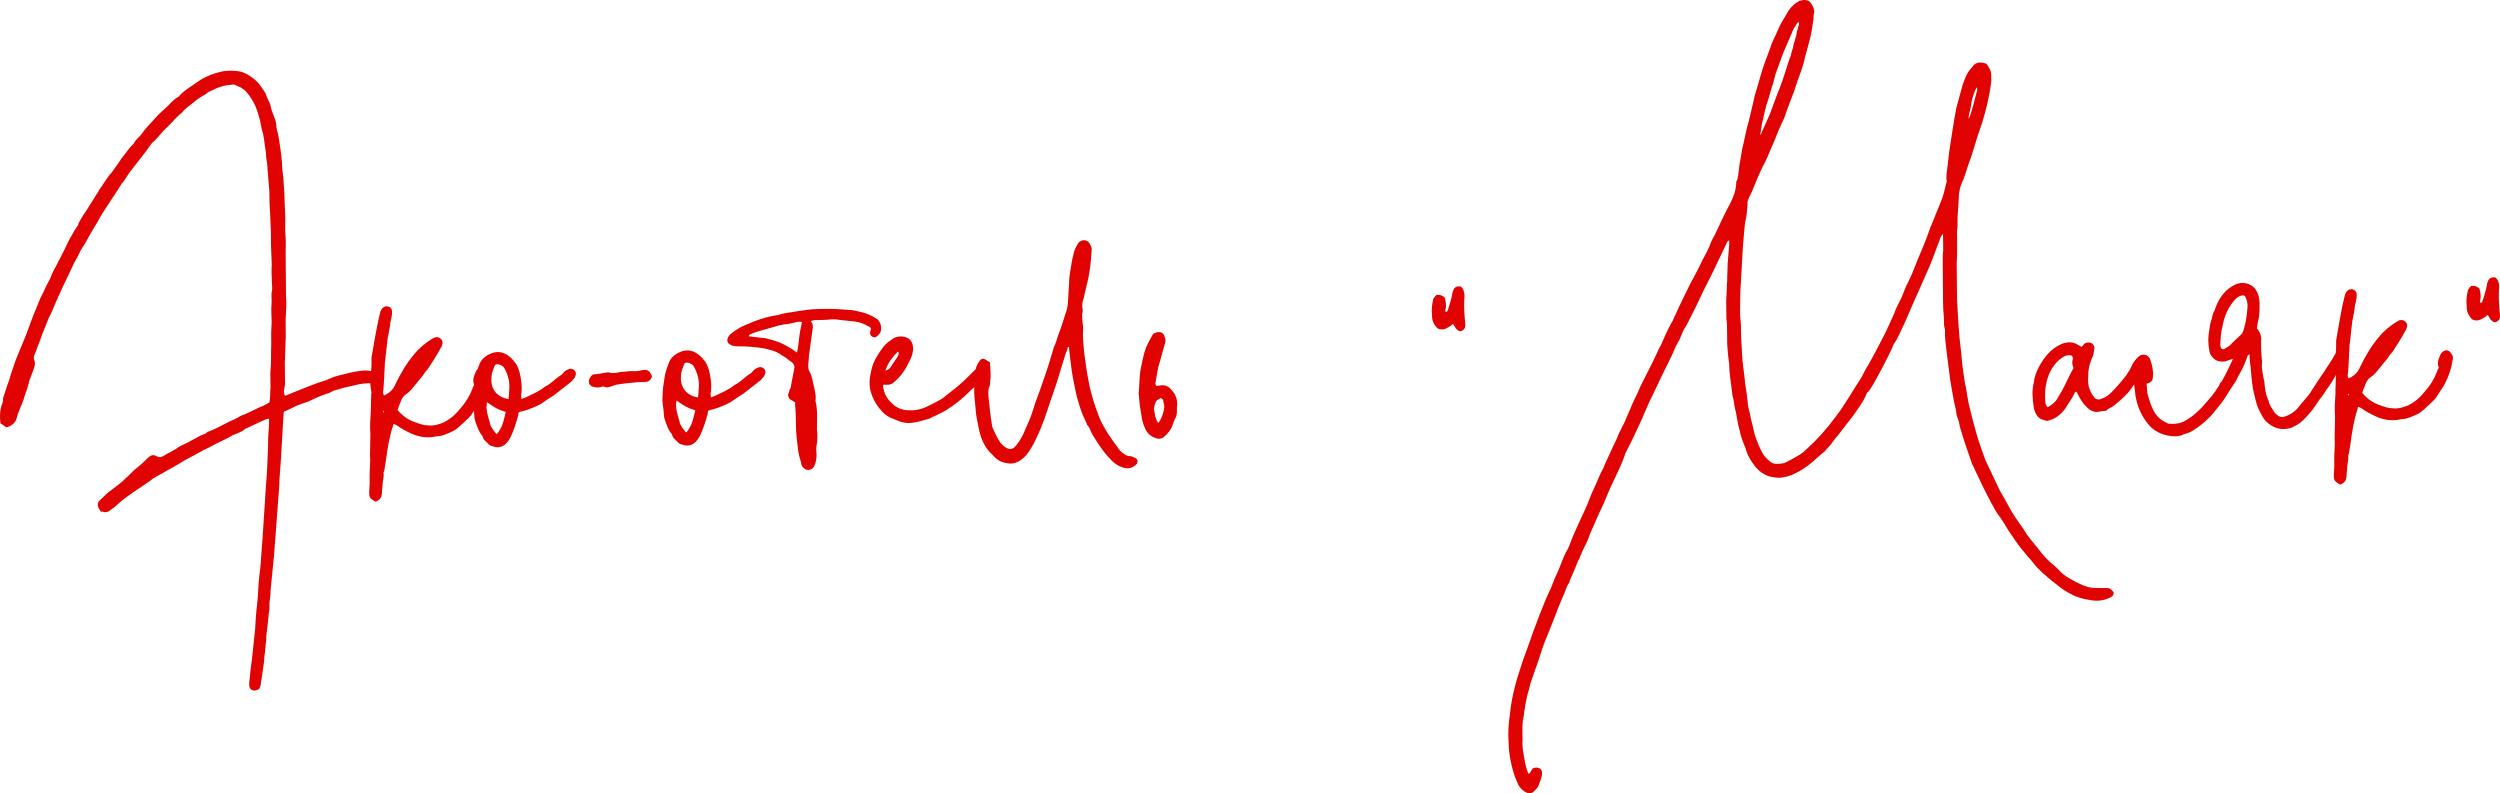 <?xml version="1.0" encoding="UTF-8"?> <svg xmlns="http://www.w3.org/2000/svg" viewBox="0 0 171.583 54.445" fill="none"><path d="M7.038 35.115C6.998 35.115 6.998 35.115 6.918 35.116C6.877 35.036 6.837 34.997 6.796 34.917C6.674 34.718 6.673 34.518 6.831 34.357C7.03 34.155 7.228 33.993 7.426 33.792C7.744 33.549 8.102 33.306 8.42 33.023C8.46 33.023 8.459 32.983 8.459 32.983C8.737 32.74 8.975 32.498 9.213 32.256C9.531 32.013 9.849 31.73 10.126 31.448C10.324 31.246 10.524 31.164 10.765 31.323C10.926 31.401 11.046 31.4 11.245 31.278C11.563 31.075 11.962 30.912 12.279 30.669C12.558 30.507 12.837 30.424 13.076 30.262C13.315 30.14 13.554 30.018 13.753 29.896C13.912 29.815 14.112 29.813 14.231 29.652C14.27 29.612 14.31 29.611 14.35 29.611C14.869 29.407 15.346 29.122 15.864 28.878C16.103 28.796 16.342 28.634 16.581 28.512C17.099 28.347 17.577 28.023 18.055 27.859C18.214 27.777 18.374 27.696 18.493 27.615C18.57 27.254 18.527 26.935 18.564 26.614C18.561 26.254 18.558 25.934 18.555 25.574C18.63 24.934 18.584 24.254 18.618 23.574C18.616 23.334 18.614 23.094 18.612 22.854C18.61 22.614 18.647 22.333 18.645 22.093C18.642 21.693 18.598 21.294 18.635 20.893C18.672 20.573 18.589 20.254 18.667 19.973C18.705 19.773 18.663 19.573 18.662 19.413C18.658 19.013 18.615 18.614 18.651 18.173C18.647 17.733 18.603 17.254 18.599 16.814C18.597 16.534 18.594 16.254 18.592 16.014C18.588 15.534 18.544 15.094 18.54 14.654C18.496 14.134 18.491 13.654 18.487 13.134C18.442 12.615 18.398 12.055 18.353 11.496C18.351 11.296 18.309 11.056 18.267 10.816C18.265 10.656 18.264 10.456 18.222 10.297C18.138 9.817 18.134 9.337 17.97 8.899C17.928 8.699 17.886 8.46 17.845 8.26C17.762 7.941 17.679 7.661 17.557 7.342C17.393 6.984 17.19 6.625 16.907 6.308C16.705 6.07 16.424 5.952 16.143 5.835C16.103 5.835 16.103 5.795 16.063 5.795C15.743 5.838 15.423 5.841 15.144 5.963C14.945 6.005 14.785 6.086 14.626 6.168C14.507 6.209 14.387 6.29 14.268 6.331C14.228 6.371 14.149 6.452 14.069 6.493C13.75 6.655 13.472 6.858 13.194 7.1C12.956 7.302 12.677 7.465 12.48 7.747C12.44 7.787 12.4 7.787 12.361 7.828C12.202 7.989 12.003 8.151 11.845 8.352C11.726 8.473 11.607 8.594 11.488 8.715C11.369 8.836 11.25 8.917 11.131 9.078C10.933 9.28 10.775 9.521 10.537 9.724C10.457 9.764 10.418 9.845 10.378 9.885C9.904 10.569 9.39 11.174 8.875 11.858C8.757 12.059 8.599 12.261 8.481 12.462C8.441 12.502 8.401 12.542 8.362 12.583C8.165 12.904 7.967 13.226 7.77 13.508C7.572 13.79 7.415 14.071 7.217 14.353C7.059 14.594 6.901 14.835 6.783 15.076C6.705 15.237 6.586 15.398 6.468 15.599C6.271 15.921 6.074 16.283 5.877 16.644C5.759 16.845 5.64 17.006 5.522 17.207C5.404 17.489 5.247 17.77 5.089 18.051C4.814 18.614 4.539 19.216 4.264 19.779C4.107 20.1 3.99 20.421 3.833 20.742C3.676 21.104 3.559 21.425 3.362 21.786C3.205 22.148 3.049 22.589 2.892 22.951C2.736 23.432 2.54 23.874 2.384 24.315C2.305 24.436 2.306 24.556 2.347 24.715C2.469 24.954 2.351 25.195 2.273 25.436C2.196 25.677 2.078 25.918 2 26.159C1.924 26.599 1.727 27.001 1.611 27.442C1.533 27.683 1.415 27.924 1.337 28.124C1.259 28.325 1.18 28.526 1.142 28.726C1.025 29.047 0.787 29.249 0.427 29.332C0.307 29.253 0.186 29.134 0.025 29.056C-0.019 28.576 -0.023 28.096 0.173 27.655C0.212 27.574 0.211 27.414 0.21 27.334C0.327 27.013 0.404 26.693 0.522 26.371C0.639 26.13 0.677 25.89 0.755 25.649C0.912 25.248 1.028 24.807 1.185 24.446C1.459 23.763 1.773 23.08 2.007 22.398C2.124 22.077 2.241 21.756 2.359 21.475C2.476 21.154 2.633 20.833 2.751 20.512C2.829 20.311 2.947 20.15 3.026 19.949C3.104 19.789 3.183 19.588 3.301 19.387C3.459 19.146 3.536 18.825 3.694 18.543C3.93 18.101 4.166 17.659 4.402 17.177C4.559 16.856 4.716 16.494 4.913 16.173C5.031 15.972 5.149 15.731 5.307 15.529C5.347 15.489 5.386 15.409 5.386 15.329C5.425 15.248 5.504 15.128 5.543 15.047C5.661 14.846 5.78 14.645 5.938 14.444C6.135 14.082 6.412 13.72 6.608 13.358C6.688 13.277 6.727 13.157 6.806 13.036C6.924 12.875 7.043 12.674 7.161 12.513C7.319 12.272 7.477 12.03 7.675 11.829C7.833 11.587 8.031 11.345 8.189 11.104C8.346 10.823 8.584 10.581 8.782 10.299C8.861 10.178 8.98 10.057 9.059 9.976C9.099 9.936 9.138 9.896 9.178 9.855C9.296 9.574 9.614 9.372 9.772 9.13C10.009 8.768 10.326 8.485 10.603 8.163C10.881 7.84 11.198 7.558 11.516 7.275C11.754 7.033 11.951 6.791 12.27 6.628C12.587 6.226 13.064 5.981 13.502 5.658C14.058 5.253 14.696 5.007 15.375 4.881C15.735 4.838 16.095 4.835 16.495 4.911C16.816 4.989 17.057 5.147 17.339 5.344C17.54 5.502 17.702 5.661 17.864 5.86C17.864 5.9 17.904 5.939 17.945 5.979C17.985 6.059 18.026 6.138 18.107 6.217C18.147 6.297 18.188 6.337 18.228 6.416C18.311 6.736 18.554 7.054 18.597 7.373C18.639 7.613 18.761 7.852 18.843 8.091C18.925 8.29 18.967 8.49 18.969 8.73C19.011 8.97 19.093 9.209 19.135 9.489C19.22 10.008 19.305 10.567 19.35 11.127C19.353 11.487 19.395 11.806 19.438 12.126C19.483 12.686 19.528 13.285 19.533 13.845C19.537 14.245 19.58 14.605 19.583 15.005C19.587 15.405 19.55 15.765 19.593 16.165C19.637 16.565 19.6 16.965 19.604 17.365C19.607 17.765 19.611 18.205 19.615 18.605C19.62 19.165 19.624 19.725 19.629 20.285C19.674 20.804 19.639 21.365 19.604 21.925C19.607 22.285 19.61 22.685 19.613 23.045C19.579 23.645 19.584 24.285 19.549 24.886C19.554 25.406 19.558 25.886 19.562 26.366C19.524 26.526 19.525 26.686 19.486 26.846C19.487 26.966 19.488 27.046 19.569 27.166C19.768 27.084 19.968 27.002 20.167 26.92C20.925 26.634 21.642 26.307 22.36 26.101C22.639 25.979 22.918 25.856 23.237 25.774C23.756 25.649 24.315 25.484 24.874 25.439C25.314 25.396 25.715 25.472 26.037 25.789C26.038 25.829 26.038 25.869 26.038 25.909C26.082 26.269 25.842 26.351 25.562 26.313C25.082 26.277 24.602 26.362 24.163 26.485C23.724 26.569 23.285 26.693 22.886 26.817C22.727 26.898 22.608 26.979 22.448 27.02C22.009 27.144 21.611 27.348 21.173 27.552C21.013 27.593 20.854 27.674 20.694 27.716C20.295 27.839 19.937 28.082 19.499 28.246C19.459 28.327 19.46 28.407 19.461 28.487C19.462 28.647 19.424 28.847 19.426 29.047C19.389 29.447 19.393 29.847 19.356 30.288C19.319 30.648 19.323 31.048 19.286 31.448C19.251 31.928 19.215 32.409 19.179 32.929C19.182 33.289 19.146 33.689 19.109 34.09C19.074 34.57 19.038 35.05 19.002 35.531C18.929 36.331 18.896 37.132 18.823 37.933C18.751 38.813 18.638 39.694 18.566 40.575C18.568 40.855 18.53 41.095 18.493 41.375C18.493 41.415 18.494 41.495 18.494 41.536C18.496 41.695 18.497 41.855 18.458 42.016C18.421 42.256 18.423 42.496 18.385 42.736C18.348 43.057 18.31 43.377 18.273 43.697C18.274 43.858 18.276 44.017 18.237 44.178C18.239 44.338 18.2 44.498 18.201 44.658C18.164 44.899 18.126 45.139 18.128 45.379C18.052 45.9 17.977 46.42 17.901 46.941C17.902 47.061 17.823 47.182 17.784 47.302C17.705 47.343 17.625 47.343 17.545 47.384C17.306 47.426 17.144 47.307 17.102 47.068C17.101 46.908 17.1 46.748 17.138 46.587C17.175 46.187 17.211 45.747 17.287 45.306C17.361 44.585 17.435 43.905 17.509 43.184C17.543 42.584 17.578 41.983 17.653 41.423C17.728 40.782 17.722 40.142 17.797 39.542C17.833 39.141 17.91 38.78 17.907 38.42C17.942 37.78 18.016 37.139 18.05 36.459C18.084 35.739 18.158 35.018 18.191 34.298C18.225 33.578 18.299 32.897 18.333 32.176C18.368 31.656 18.364 31.136 18.399 30.576C18.395 30.096 18.43 29.616 18.466 29.095C18.465 28.975 18.464 28.855 18.463 28.735C18.263 28.737 18.104 28.858 17.984 28.899C17.586 29.063 17.227 29.266 16.829 29.43C16.829 29.43 16.789 29.43 16.789 29.47C16.551 29.672 16.232 29.755 15.953 29.877C15.555 30.121 15.156 30.284 14.758 30.488C14.479 30.65 14.24 30.772 13.961 30.894C13.524 31.138 13.086 31.382 12.687 31.586C12.29 31.829 11.892 32.073 11.493 32.276C11.175 32.479 10.817 32.642 10.498 32.845C10.26 33.047 9.981 33.209 9.703 33.412C9.305 33.655 8.948 33.938 8.59 34.181C8.312 34.384 8.074 34.626 7.835 34.828C7.756 34.869 7.637 34.95 7.557 35.03C7.398 35.152 7.239 35.193 7.038 35.115Z" fill="#E10202"></path><path d="M27.483 27.617C27.404 27.777 27.366 27.938 27.287 28.138C27.611 28.535 28.013 28.812 28.455 28.968C28.776 29.085 29.097 29.203 29.417 29.2C29.817 29.236 30.136 29.114 30.455 28.991C30.933 28.747 31.29 28.424 31.606 28.021C31.963 27.618 32.239 27.175 32.435 26.654C32.434 26.574 32.513 26.493 32.553 26.413C32.39 26.094 32.547 25.772 32.664 25.491C32.704 25.411 32.783 25.33 32.863 25.29C33.022 25.168 33.222 25.207 33.343 25.366C33.465 25.524 33.546 25.644 33.508 25.844C33.43 26.085 33.432 26.325 33.354 26.525C33.237 26.927 33.08 27.288 32.883 27.65C32.686 27.931 32.528 28.213 32.331 28.495C32.212 28.656 32.053 28.777 31.934 28.898C31.656 29.14 31.419 29.422 31.1 29.585C30.821 29.708 30.582 29.83 30.263 29.913C30.143 29.914 30.023 29.955 29.903 29.956C29.344 30.08 28.784 30.006 28.261 29.77C27.9 29.613 27.538 29.416 27.217 29.179C27.136 29.14 27.096 29.14 27.056 29.1C26.976 29.101 26.976 29.181 26.977 29.221C26.704 30.024 26.591 30.824 26.478 31.666C26.44 31.906 26.402 32.106 26.364 32.347C26.324 32.387 26.325 32.427 26.325 32.467C26.367 32.747 26.25 33.028 26.252 33.308C26.254 33.468 26.215 33.588 26.216 33.748C26.219 34.108 26.101 34.309 25.782 34.432C25.702 34.393 25.621 34.353 25.581 34.314C25.42 34.235 25.339 34.076 25.338 33.915C25.335 33.636 25.373 33.395 25.371 33.155C25.37 32.995 25.368 32.835 25.367 32.715C25.363 32.195 25.438 31.715 25.394 31.235C25.39 30.755 25.426 30.275 25.422 29.795C25.377 29.275 25.413 28.755 25.448 28.235C25.445 27.834 25.481 27.434 25.478 27.034C25.517 26.954 25.477 26.914 25.476 26.834C25.392 26.395 25.388 25.915 25.464 25.474C25.502 25.194 25.499 24.954 25.497 24.674C25.497 24.634 25.496 24.594 25.496 24.554C25.572 24.113 25.648 23.672 25.724 23.232C25.839 22.591 25.954 21.99 26.109 21.388C26.187 21.188 26.305 21.027 26.545 21.025C26.745 21.023 26.907 21.181 26.909 21.381C26.91 21.501 26.911 21.621 26.872 21.742C26.873 21.862 26.834 21.982 26.795 22.102C26.758 22.503 26.681 22.863 26.605 23.224C26.529 23.785 26.494 24.345 26.419 24.866C26.383 25.306 26.387 25.746 26.35 26.187C26.352 26.387 26.314 26.587 26.315 26.747C26.277 26.907 26.278 27.027 26.359 27.146C26.717 26.983 26.995 26.741 27.152 26.34C27.505 25.616 27.899 24.933 28.414 24.328C28.77 23.885 29.207 23.521 29.685 23.237C29.804 23.156 29.924 23.115 30.084 23.154C30.285 23.232 30.406 23.391 30.368 23.591C30.329 23.712 30.329 23.792 30.25 23.872C29.975 24.395 29.659 24.878 29.343 25.36C29.145 25.522 29.067 25.763 28.868 25.964C28.71 26.126 28.592 26.327 28.433 26.488C28.275 26.69 28.116 26.891 27.878 27.053C27.679 27.175 27.561 27.376 27.483 27.617ZM26.368 28.227C26.368 28.227 26.328 28.227 26.328 28.187C26.328 28.227 26.288 28.227 26.288 28.227C26.328 28.267 26.329 28.307 26.329 28.347C26.329 28.307 26.368 28.266 26.368 28.227Z" fill="#E10202"></path><path d="M35.781 27.024C35.741 27.105 35.782 27.224 35.784 27.384C35.904 27.343 36.023 27.302 36.103 27.262C36.541 27.058 37.019 26.854 37.417 26.53C37.775 26.367 38.052 26.045 38.41 25.801C38.53 25.76 38.609 25.64 38.728 25.519C38.807 25.438 38.966 25.357 39.086 25.316C39.326 25.273 39.527 25.432 39.529 25.672C39.49 25.752 39.491 25.832 39.451 25.912C39.372 25.993 39.293 26.114 39.214 26.194C38.816 26.518 38.419 26.801 38.022 27.125C37.704 27.328 37.385 27.53 37.107 27.733C36.709 27.936 36.31 28.1 35.871 28.224C35.791 28.224 35.711 28.265 35.592 28.306C35.593 28.386 35.553 28.467 35.554 28.546C35.438 28.988 35.282 29.469 35.086 29.911C34.968 30.152 34.85 30.353 34.651 30.514C34.333 30.757 34.053 30.72 33.732 30.602C33.652 30.603 33.571 30.524 33.49 30.444C33.369 30.286 33.168 30.207 33.126 29.968C33.126 29.928 33.086 29.888 33.086 29.888C32.843 29.61 32.76 29.291 32.638 28.972C32.597 28.852 32.555 28.693 32.554 28.532C32.551 28.173 32.427 27.774 32.464 27.373C32.459 26.893 32.536 26.453 32.611 25.972C32.649 25.691 32.766 25.371 32.883 25.05C33.001 24.728 33.199 24.527 33.477 24.364C33.995 24.08 34.475 24.076 34.958 24.471C35.12 24.59 35.281 24.789 35.403 24.948C35.646 25.346 35.73 25.785 35.773 26.185C35.816 26.464 35.818 26.744 35.781 27.024ZM33.731 25.882C33.657 26.563 33.983 27.24 34.904 27.392C34.939 26.872 35.016 26.431 34.891 25.952C34.809 25.673 34.727 25.433 34.565 25.195C34.444 25.076 34.283 24.997 34.123 24.999C34.003 25 33.963 25.04 33.924 25.161C33.847 25.401 33.729 25.642 33.731 25.882ZM33.638 29.083C33.681 29.323 33.883 29.561 34.085 29.799C34.164 29.719 34.204 29.678 34.243 29.598C34.52 29.195 34.596 28.755 34.712 28.274C34.671 28.274 34.631 28.235 34.591 28.235C34.19 28.118 33.869 27.921 33.546 27.684C33.506 27.644 33.466 27.645 33.426 27.605C33.31 28.126 33.514 28.604 33.638 29.083Z" fill="#E10202"></path><path d="M44.667 25.667C44.707 25.747 44.748 25.786 44.748 25.826C44.671 26.107 44.511 26.188 44.272 26.23C44.072 26.232 43.911 26.193 43.712 26.235C43.232 26.279 42.752 26.324 42.273 26.408C42.153 26.449 42.034 26.49 41.914 26.531C41.795 26.572 41.675 26.613 41.555 26.574C41.434 26.495 41.314 26.536 41.195 26.577C40.995 26.619 40.834 26.58 40.674 26.542C40.554 26.503 40.513 26.423 40.433 26.344C40.432 26.304 40.432 26.304 40.432 26.264C40.35 26.105 40.548 25.783 40.707 25.701C40.827 25.7 40.987 25.659 41.106 25.658C41.266 25.617 41.426 25.615 41.586 25.574C41.666 25.573 41.746 25.532 41.826 25.572C42.107 25.649 42.386 25.567 42.625 25.525C42.945 25.522 43.265 25.439 43.585 25.476C43.785 25.475 43.985 25.433 44.144 25.392C44.424 25.349 44.585 25.468 44.667 25.667Z" fill="#E10202"></path><path d="M48.788 26.911C48.749 26.991 48.79 27.111 48.791 27.271C48.911 27.23 49.031 27.189 49.11 27.148C49.549 26.945 50.027 26.74 50.424 26.417C50.782 26.254 51.06 25.931 51.417 25.688C51.537 25.647 51.616 25.526 51.735 25.406C51.814 25.325 51.974 25.243 52.093 25.202C52.333 25.16 52.534 25.318 52.536 25.558C52.497 25.639 52.498 25.719 52.458 25.799C52.379 25.88 52.3 26 52.221 26.081C51.824 26.405 51.426 26.688 51.029 27.012C50.711 27.215 50.392 27.417 50.114 27.62C49.716 27.823 49.317 27.987 48.878 28.11C48.798 28.111 48.719 28.152 48.599 28.193C48.6 28.273 48.561 28.353 48.561 28.433C48.445 28.874 48.289 29.356 48.093 29.797C47.975 30.038 47.857 30.239 47.658 30.401C47.34 30.644 47.06 30.606 46.739 30.489C46.659 30.49 46.578 30.41 46.498 30.331C46.376 30.172 46.176 30.094 46.134 29.854C46.133 29.814 46.093 29.775 46.093 29.775C45.85 29.497 45.768 29.178 45.645 28.859C45.604 28.739 45.562 28.579 45.561 28.419C45.558 28.059 45.435 27.66 45.471 27.26C45.467 26.78 45.543 26.339 45.619 25.859C45.656 25.578 45.773 25.257 45.891 24.936C46.008 24.615 46.206 24.414 46.485 24.251C47.002 23.967 47.482 23.962 47.966 24.358C48.127 24.477 48.288 24.675 48.41 24.834C48.653 25.232 48.737 25.672 48.781 26.071C48.823 26.351 48.826 26.631 48.788 26.911ZM46.738 25.769C46.664 26.449 46.99 27.127 47.911 27.279C47.947 26.758 48.023 26.318 47.899 25.839C47.816 25.56 47.734 25.32 47.572 25.082C47.451 24.963 47.29 24.884 47.13 24.885C47.01 24.887 46.971 24.927 46.932 25.047C46.854 25.288 46.736 25.529 46.738 25.769ZM46.646 28.97C46.688 29.21 46.89 29.448 47.092 29.686C47.172 29.605 47.211 29.565 47.25 29.485C47.527 29.082 47.603 28.642 47.719 28.161C47.679 28.161 47.639 28.121 47.599 28.122C47.198 28.005 46.876 27.808 46.554 27.571C46.513 27.531 46.474 27.531 46.433 27.492C46.318 28.013 46.522 28.491 46.646 28.97Z" fill="#E10202"></path><path d="M56.003 21.968C55.883 21.969 55.803 21.97 55.644 22.051C55.805 22.21 55.807 22.41 55.768 22.61C55.693 23.171 55.618 23.692 55.543 24.252C55.505 24.493 55.507 24.773 55.47 25.053C55.471 25.213 55.472 25.373 55.553 25.492C55.675 25.691 55.717 25.891 55.758 26.05C55.801 26.33 55.883 26.529 55.925 26.809C55.967 27.009 56.009 27.248 55.971 27.488C55.971 27.529 55.971 27.529 55.971 27.529C56.137 28.167 56.063 28.848 56.068 29.488C56.111 29.847 56.115 30.248 56.038 30.608C56 30.809 56.041 31.008 56.043 31.208C56.045 31.448 56.008 31.728 55.89 31.969C55.89 32.01 55.851 32.05 55.811 32.09C55.692 32.251 55.493 32.293 55.292 32.215C55.171 32.136 55.051 32.057 55.009 31.897C54.967 31.617 54.844 31.338 54.802 31.059C54.716 30.42 54.63 29.74 54.625 29.1C54.621 28.7 54.618 28.26 54.574 27.861C54.573 27.781 54.573 27.701 54.572 27.621C54.451 27.542 54.331 27.463 54.25 27.424C54.13 27.345 54.089 27.225 54.087 27.065C54.126 26.985 54.166 26.904 54.165 26.824C54.204 26.704 54.283 26.623 54.282 26.503C54.359 26.103 54.435 25.702 54.512 25.301C54.551 25.181 54.51 25.061 54.429 24.942C54.388 24.902 54.388 24.902 54.348 24.863C54.107 24.705 53.905 24.506 53.664 24.389C53.422 24.191 53.101 24.073 52.78 23.996C52.54 23.918 52.259 23.881 51.979 23.843C51.619 23.806 51.218 23.77 50.858 23.773C50.658 23.775 50.498 23.776 50.338 23.737C50.258 23.738 50.218 23.699 50.137 23.659C49.937 23.581 49.855 23.382 49.973 23.141C50.012 23.06 50.052 23.02 50.131 22.939C50.369 22.737 50.608 22.575 50.926 22.412C51.165 22.29 51.445 22.208 51.684 22.086C52.202 21.881 52.76 21.716 53.32 21.631C53.32 21.631 53.36 21.631 53.4 21.631C53.798 21.467 54.198 21.464 54.598 21.38C55.157 21.295 55.676 21.211 56.236 21.206C56.476 21.204 56.716 21.202 56.916 21.2C57.356 21.196 57.757 21.233 58.197 21.269C58.517 21.266 58.798 21.344 59.118 21.421C59.199 21.46 59.279 21.46 59.399 21.499C59.88 21.694 59.88 21.694 60.243 21.931C60.364 22.05 60.405 22.17 60.446 22.289C60.529 22.649 60.451 22.889 60.173 23.092C60.093 23.173 59.933 23.174 59.853 23.095C59.732 23.016 59.691 22.936 59.73 22.776L59.73 22.736C59.808 22.535 59.808 22.495 59.567 22.377C59.285 22.22 59.004 22.102 58.644 22.065C58.323 22.028 57.963 21.991 57.603 21.954C57.442 21.916 57.243 21.917 57.042 21.919C56.683 21.962 56.363 21.965 56.003 21.968ZM54.853 23.138C54.89 22.818 54.967 22.457 55.044 22.096C54.844 22.058 54.684 22.1 54.524 22.141C54.285 22.183 54.045 22.265 53.805 22.267C53.566 22.309 53.366 22.351 53.127 22.433C52.848 22.516 52.528 22.598 52.249 22.681C51.97 22.763 51.69 22.846 51.451 22.968C51.412 23.008 51.412 23.008 51.412 23.088C51.733 23.125 52.093 23.162 52.413 23.199C52.533 23.198 52.654 23.237 52.774 23.276C53.095 23.353 53.456 23.47 53.777 23.628C54.059 23.785 54.38 23.942 54.662 24.18L54.702 24.18C54.779 23.859 54.816 23.498 54.853 23.138Z" fill="#E10202"></path><path d="M67.599 25.187C67.841 25.465 67.842 25.585 67.605 25.827C67.526 25.948 67.406 26.029 67.327 26.15C67.09 26.392 66.812 26.634 66.573 26.836C66.058 27.361 65.502 27.806 64.905 28.171C64.547 28.374 64.188 28.537 63.83 28.7C63.83 28.74 63.79 28.741 63.75 28.741C63.311 28.865 62.832 29.029 62.352 29.033C62.192 29.034 61.992 28.996 61.832 28.958C61.551 28.84 61.31 28.762 61.069 28.644C60.667 28.448 60.384 28.09 60.141 27.732C59.897 27.334 59.734 26.936 59.69 26.496C59.647 26.097 59.724 25.776 59.801 25.415C59.916 24.854 60.192 24.412 60.508 23.969C60.666 23.728 60.904 23.485 61.183 23.323C61.46 23.081 61.82 23.037 62.181 23.154C62.462 23.232 62.664 23.51 62.668 23.91C62.67 24.23 62.553 24.551 62.396 24.833C62.278 25.074 62.16 25.315 62.002 25.516C61.805 25.838 61.527 26.08 61.249 26.323C61.169 26.363 61.089 26.364 61.009 26.405C60.889 26.406 60.769 26.407 60.609 26.408C60.61 26.528 60.611 26.648 60.652 26.728C60.736 27.127 60.938 27.445 61.261 27.723C61.664 28.119 62.185 28.195 62.745 28.15C62.945 28.148 63.144 28.066 63.344 28.024C63.742 27.861 64.141 27.658 64.499 27.454C64.658 27.373 64.777 27.292 64.896 27.171C65.333 26.847 65.731 26.524 66.128 26.16C66.445 25.877 66.683 25.595 67 25.312C67.159 25.191 67.158 25.111 67.599 25.187ZM60.839 25.246C60.8 25.326 60.8 25.367 60.761 25.447C60.96 25.365 61.04 25.324 61.119 25.204C61.237 25.003 61.395 24.801 61.553 24.56C61.632 24.439 61.711 24.318 61.67 24.159C61.63 24.159 61.59 24.12 61.59 24.16C61.273 24.482 60.996 24.845 60.839 25.246Z" fill="#E10202"></path><path d="M77.959 31.457C78.079 31.536 78.121 31.696 78.002 31.857C77.844 32.018 77.645 32.14 77.365 32.142C76.964 32.106 76.603 31.909 76.32 31.631C75.998 31.314 75.714 30.957 75.471 30.599C75.268 30.281 75.066 30.002 74.903 29.684C74.863 29.604 74.821 29.485 74.781 29.405C74.74 29.325 74.699 29.246 74.619 29.166C74.537 28.967 74.455 28.768 74.333 28.529C74.17 28.13 74.046 27.731 73.922 27.292C73.881 27.133 73.839 26.933 73.797 26.733C73.755 26.454 73.673 26.175 73.63 25.895C73.504 25.216 73.459 24.576 73.373 23.937C73.373 23.897 73.372 23.857 73.372 23.817C73.332 23.817 73.292 23.818 73.292 23.818C73.254 24.018 73.175 24.179 73.097 24.379C73.058 24.54 73.02 24.7 72.941 24.901C72.747 25.542 72.553 26.224 72.319 26.866C72.241 27.107 72.163 27.348 72.085 27.548C71.812 28.391 71.539 29.233 71.146 30.037C70.95 30.478 70.713 30.88 70.437 31.243C70.119 31.566 69.762 31.849 69.282 31.813C68.881 31.776 68.52 31.659 68.237 31.342C68.036 31.144 67.834 30.945 67.672 30.707C67.51 30.428 67.387 30.189 67.305 29.91C67.182 29.551 67.138 29.151 67.055 28.792C66.972 28.433 66.969 28.073 66.926 27.713C66.882 27.314 66.839 26.914 66.875 26.474C66.872 26.154 66.909 25.833 66.947 25.513C66.945 25.273 67.062 24.992 67.22 24.791C67.299 24.63 67.459 24.588 67.619 24.667C67.7 24.706 67.78 24.786 67.941 24.864C67.943 25.104 67.985 25.344 67.987 25.584C67.989 25.784 67.991 25.984 67.953 26.224C67.954 26.304 67.955 26.424 67.915 26.504C67.797 26.745 67.839 26.985 67.841 27.225C67.885 27.625 67.929 28.024 67.972 28.424C68.015 28.704 68.057 29.023 68.1 29.303C68.14 29.383 68.181 29.462 68.222 29.582C68.344 29.821 68.467 30.1 68.629 30.338C68.75 30.497 68.911 30.656 69.072 30.735C69.233 30.853 69.473 30.851 69.632 30.69C69.87 30.448 70.067 30.126 70.224 29.804C70.263 29.684 70.342 29.563 70.381 29.443C70.538 29.082 70.695 28.76 70.812 28.399C70.889 28.119 71.007 27.838 71.085 27.557C71.28 27.075 71.436 26.594 71.592 26.153C71.866 25.39 72.099 24.628 72.332 23.826C72.45 23.585 72.528 23.344 72.606 23.064C72.84 22.462 73.035 21.82 73.229 21.218C73.268 21.018 73.306 20.817 73.304 20.617C73.341 20.217 73.338 19.857 73.374 19.457C73.372 19.177 73.409 18.896 73.447 18.656C73.524 18.255 73.56 17.855 73.677 17.454C73.714 17.214 73.832 16.973 73.951 16.772C74.029 16.611 74.188 16.49 74.388 16.488C74.588 16.486 74.749 16.605 74.831 16.804C74.912 16.923 74.954 17.083 74.915 17.283C74.881 17.924 74.807 18.604 74.653 19.286C74.576 19.646 74.459 20.047 74.383 20.448C74.305 20.689 74.227 20.969 74.31 21.249C74.311 21.369 74.311 21.449 74.272 21.569C74.275 21.809 74.277 22.049 74.319 22.289C74.361 22.488 74.322 22.689 74.324 22.929C74.328 23.369 74.372 23.808 74.416 24.248C74.501 24.887 74.587 25.526 74.713 26.165C74.881 27.084 75.168 27.922 75.413 28.559C75.577 28.998 75.821 29.396 76.064 29.794C76.267 30.112 76.51 30.43 76.712 30.708C76.834 30.947 77.035 31.065 77.237 31.224C77.317 31.263 77.437 31.302 77.517 31.301C77.677 31.3 77.798 31.379 77.959 31.457Z" fill="#E10202"></path><path d="M80.403 26.756C80.726 27.113 80.85 27.512 80.774 27.993C80.775 28.073 80.775 28.153 80.776 28.233C80.778 28.433 80.739 28.593 80.621 28.794C80.542 28.955 80.504 29.115 80.425 29.316C80.308 29.557 80.11 29.798 79.911 29.96C79.753 30.122 79.513 30.164 79.272 30.046C78.911 29.929 78.668 29.651 78.545 29.292C78.464 29.133 78.422 28.933 78.381 28.773C78.337 28.414 78.255 28.055 78.211 27.695C78.21 27.495 78.168 27.335 78.166 27.135C78.166 27.055 78.125 26.976 78.164 26.895C78.2 26.415 78.196 25.895 78.272 25.414C78.387 24.893 78.462 24.373 78.658 23.851C78.775 23.57 78.933 23.288 79.09 23.007C79.13 22.927 79.209 22.846 79.329 22.845C79.329 22.845 79.369 22.805 79.409 22.804C79.688 22.762 79.849 22.84 79.932 23.12C80.013 23.279 80.014 23.439 79.936 23.64C79.819 24.001 79.742 24.361 79.626 24.763C79.47 25.204 79.394 25.724 79.318 26.205C79.279 26.286 79.28 26.366 79.361 26.485C79.521 26.483 79.64 26.443 79.801 26.441C80.041 26.439 80.241 26.557 80.403 26.756ZM79.894 28.04C79.933 27.92 79.892 27.72 79.851 27.601C79.85 27.481 79.809 27.361 79.648 27.322C79.529 27.404 79.409 27.445 79.33 27.565C79.252 27.766 79.174 27.967 79.215 28.166C79.258 28.446 79.301 28.765 79.503 29.044C79.503 29.004 79.542 28.963 79.582 28.923C79.74 28.642 79.857 28.361 79.894 28.04Z" fill="#E10202"></path><path d="M98.394 20.479C98.434 20.399 98.513 20.318 98.592 20.237C98.752 20.236 98.872 20.235 98.993 20.314C99.113 20.353 99.194 20.432 99.195 20.592C99.237 20.792 99.279 21.031 99.201 21.232C99.201 21.312 99.202 21.352 99.202 21.392C99.323 21.431 99.322 21.351 99.362 21.311C99.478 20.95 99.595 20.588 99.672 20.188C99.671 20.108 99.71 19.987 99.749 19.907C99.828 19.706 99.987 19.625 100.267 19.663C100.429 19.821 100.51 20.02 100.513 20.3C100.477 20.781 100.481 21.261 100.526 21.78C100.527 21.94 100.568 22.1 100.57 22.26C100.571 22.38 100.572 22.5 100.453 22.621C100.334 22.742 100.135 22.784 100.013 22.625C99.933 22.586 99.892 22.506 99.851 22.426C99.811 22.347 99.77 22.307 99.73 22.227C99.61 22.308 99.571 22.389 99.451 22.43C99.213 22.592 98.973 22.674 98.692 22.556C98.531 22.438 98.49 22.318 98.409 22.199C98.288 22 98.286 21.8 98.284 21.6C98.241 21.28 98.278 20.92 98.355 20.599C98.355 20.559 98.354 20.519 98.394 20.479Z" fill="#E10202"></path><path d="M144.609 40.357C144.809 40.355 144.93 40.474 145.052 40.633C145.092 40.713 145.053 40.793 145.014 40.874C144.974 40.914 144.934 40.954 144.855 40.995C144.377 41.239 143.897 41.284 143.376 41.168C143.016 41.131 142.695 41.014 142.374 40.897C142.052 40.74 141.771 40.582 141.489 40.384C141.288 40.226 141.086 40.068 140.885 39.91C140.402 39.514 139.918 39.118 139.554 38.641C139.392 38.403 139.15 38.205 138.988 37.966C138.665 37.609 138.382 37.211 138.098 36.774C137.815 36.416 137.611 35.978 137.327 35.58C137.165 35.342 136.963 35.104 136.841 34.825C136.76 34.705 136.719 34.586 136.637 34.466C136.475 34.148 136.312 33.829 136.149 33.511C135.945 33.072 135.742 32.674 135.538 32.236C135.497 32.156 135.456 32.037 135.416 31.957C135.375 31.917 135.334 31.838 135.334 31.798C135.047 30.96 134.76 30.163 134.512 29.285C134.47 29.045 134.428 28.805 134.306 28.566C134.265 28.407 134.263 28.207 134.222 28.047C134.056 27.409 133.97 26.729 133.844 26.05C133.758 25.371 133.672 24.692 133.586 24.013C133.542 23.573 133.458 23.094 133.494 22.613C133.371 22.294 133.449 21.974 133.405 21.614C133.362 21.254 133.359 20.894 133.356 20.534C133.349 19.695 133.342 18.895 133.334 18.055C133.332 17.775 133.33 17.495 133.367 17.174C133.365 16.974 133.363 16.774 133.362 16.574C133.36 16.414 133.359 16.254 133.357 16.054C133.199 16.216 133.16 16.336 133.121 16.496C132.886 17.058 132.691 17.66 132.456 18.222C132.221 18.784 131.946 19.347 131.711 19.909C131.632 20.109 131.554 20.27 131.475 20.431C131.2 21.033 130.965 21.635 130.691 22.238C130.455 22.68 130.299 23.161 129.983 23.604C129.943 23.684 129.904 23.765 129.865 23.885C129.472 24.728 129.039 25.532 128.567 26.376C128.448 26.537 128.37 26.738 128.211 26.9C128.171 26.9 128.172 26.94 128.132 26.98C127.897 27.582 127.501 28.066 127.146 28.589C126.909 28.911 126.631 29.233 126.394 29.555C126.197 29.837 125.959 30.079 125.761 30.361C125.603 30.602 125.405 30.764 125.247 30.966C124.889 31.249 124.572 31.571 124.214 31.854C123.896 32.097 123.538 32.341 123.18 32.504C122.861 32.666 122.542 32.749 122.182 32.792C121.942 32.794 121.742 32.756 121.502 32.718C121.101 32.602 120.739 32.365 120.455 32.007C120.172 31.65 119.929 31.252 119.805 30.773C119.641 30.374 119.478 29.976 119.394 29.536C119.27 29.137 119.227 28.698 119.143 28.298C119.061 28.019 119.018 27.7 118.975 27.42C118.934 27.3 118.893 27.141 118.892 27.021C118.806 26.301 118.68 25.623 118.673 24.903C118.59 24.463 118.586 24.023 118.542 23.584C118.539 23.264 118.537 22.944 118.534 22.664C118.532 22.384 118.53 22.144 118.487 21.864C118.485 21.584 118.482 21.304 118.48 21.024C118.478 20.864 118.477 20.744 118.476 20.584C118.512 20.144 118.508 19.664 118.544 19.223C118.541 18.823 118.578 18.463 118.574 18.103C118.611 17.663 118.646 17.182 118.682 16.742C118.682 16.662 118.681 16.582 118.68 16.502C118.561 16.543 118.521 16.624 118.482 16.744C118.129 17.467 117.775 18.23 117.422 18.953C117.265 19.275 117.107 19.556 116.95 19.877C116.793 20.239 116.596 20.6 116.439 20.962C116.203 21.404 116.007 21.846 115.771 22.288C115.534 22.61 115.417 22.971 115.26 23.332C115.141 23.533 115.023 23.734 114.945 23.935C114.671 24.577 114.356 25.18 114.041 25.823C113.845 26.265 113.609 26.707 113.413 27.148C113.137 27.671 112.942 28.193 112.707 28.715C112.589 28.956 112.51 29.156 112.392 29.397C112.118 30 111.843 30.562 111.528 31.165L111.528 31.205C111.294 31.887 110.979 32.49 110.704 33.092C110.469 33.574 110.273 34.056 110.077 34.538C109.802 35.1 109.567 35.622 109.331 36.184C109.174 36.506 109.057 36.827 108.94 37.148C108.783 37.469 108.625 37.75 108.508 38.071C108.469 38.152 108.429 38.192 108.43 38.272C108.311 38.473 108.233 38.674 108.155 38.875C107.998 39.236 107.881 39.557 107.724 39.878C107.724 39.918 107.724 39.958 107.724 39.958C107.487 40.241 107.45 40.601 107.292 40.882C107.253 40.963 107.214 41.083 107.175 41.163C107.096 41.364 107.018 41.525 106.94 41.725C106.9 41.806 106.861 41.926 106.822 42.046C106.627 42.528 106.431 43.05 106.235 43.532C105.961 44.134 105.766 44.776 105.571 45.377C105.376 45.899 105.22 46.421 105.025 46.942C104.987 47.143 104.948 47.343 104.87 47.543C104.754 47.985 104.678 48.425 104.602 48.906C104.602 48.946 104.603 48.986 104.603 49.026C104.448 49.627 104.493 50.187 104.499 50.787C104.462 51.227 104.546 51.666 104.63 52.106C104.673 52.425 104.756 52.745 104.878 53.064C104.878 53.064 104.919 53.103 104.959 53.103C105.037 52.982 105.116 52.862 105.195 52.741C105.355 52.659 105.515 52.658 105.675 52.737C105.796 52.816 105.837 52.935 105.838 53.055C105.84 53.215 105.801 53.336 105.762 53.456C105.723 53.616 105.644 53.737 105.605 53.897C105.527 54.098 105.368 54.219 105.249 54.341C105.091 54.502 104.81 54.464 104.609 54.306C104.368 54.148 104.206 53.91 104.123 53.67C103.96 53.312 103.837 52.913 103.754 52.554C103.629 52.035 103.545 51.515 103.54 50.955C103.494 50.276 103.528 49.635 103.642 48.954C103.715 48.114 103.908 47.312 104.141 46.51C104.336 45.908 104.53 45.266 104.765 44.664C104.921 44.223 105.077 43.782 105.234 43.34C105.39 42.939 105.546 42.497 105.703 42.096C105.899 41.654 106.055 41.173 106.291 40.691C106.527 40.249 106.642 39.768 106.879 39.326C107.075 38.884 107.231 38.403 107.466 37.921C107.703 37.558 107.82 37.117 107.976 36.756C108.251 36.154 108.486 35.592 108.761 35.029C108.997 34.547 109.153 34.026 109.388 33.544C109.624 33.062 109.78 32.58 110.056 32.098C110.173 31.777 110.331 31.495 110.448 31.214C110.605 30.853 110.762 30.532 110.92 30.21C110.998 30.01 111.076 29.849 111.155 29.648C111.273 29.487 111.311 29.287 111.43 29.126C111.587 28.764 111.744 28.403 111.901 28.042C112.096 27.52 112.372 27.077 112.568 26.556C112.921 25.833 113.315 25.109 113.669 24.346C113.747 24.145 113.865 23.904 113.983 23.703C114.218 23.181 114.454 22.619 114.729 22.137C114.848 21.976 114.886 21.775 115.005 21.574C115.318 20.852 115.672 20.168 116.026 19.445C116.301 18.923 116.577 18.44 116.813 17.918C116.97 17.597 117.167 17.275 117.324 16.914C117.401 16.633 117.559 16.352 117.717 16.071C117.874 15.749 118.031 15.388 118.188 15.066C118.384 14.665 118.581 14.263 118.778 13.901C119.014 13.419 119.17 12.978 119.165 12.458C119.165 12.458 119.165 12.458 119.205 12.417C119.361 11.976 119.317 11.536 119.433 11.055C119.509 10.655 119.546 10.254 119.662 9.853C119.778 9.372 119.854 8.852 120.01 8.37C120.087 8.05 120.164 7.729 120.241 7.408C120.357 6.927 120.433 6.486 120.589 6.045C120.784 5.403 120.938 4.762 121.173 4.16C121.369 3.678 121.524 3.157 121.72 2.715C121.838 2.474 121.956 2.233 122.034 2.032C122.23 1.551 122.507 1.188 122.743 0.746C122.941 0.464 123.179 0.222 123.498 0.06C123.657 0.018 123.817 -0.023 123.977 0.015C124.137 0.014 124.259 0.173 124.339 0.292C124.461 0.491 124.543 0.69 124.505 0.891C124.466 1.011 124.467 1.171 124.468 1.291C124.393 1.812 124.317 2.372 124.162 2.894C124.046 3.375 123.89 3.816 123.814 4.257C123.736 4.498 123.658 4.738 123.58 4.979C123.424 5.38 123.267 5.822 123.151 6.223C122.916 6.825 122.682 7.427 122.487 8.029C122.409 8.229 122.29 8.43 122.212 8.631C121.976 9.113 121.821 9.635 121.585 10.117C121.389 10.558 121.232 11 120.996 11.402C120.721 11.964 120.486 12.526 120.251 13.128C120.133 13.369 120.015 13.57 119.937 13.851C119.938 13.891 119.938 13.971 119.939 14.011C119.902 14.331 119.905 14.691 119.828 15.012C119.75 15.293 119.752 15.533 119.714 15.813C119.678 16.253 119.642 16.694 119.606 17.134C119.572 17.774 119.537 18.415 119.503 19.055C119.467 19.575 119.432 20.136 119.437 20.656C119.44 21.056 119.403 21.456 119.447 21.856C119.49 22.175 119.493 22.495 119.495 22.815C119.496 22.935 119.497 23.055 119.498 23.135C119.543 23.695 119.548 24.215 119.592 24.734C119.636 25.214 119.72 25.693 119.765 26.173C119.765 26.173 119.765 26.213 119.765 26.253C119.85 26.812 119.935 27.332 119.98 27.891C120.021 28.051 120.063 28.25 120.104 28.41C120.188 28.849 120.311 29.248 120.395 29.688C120.478 30.007 120.601 30.286 120.723 30.605C120.845 30.844 120.928 31.083 121.089 31.282C121.21 31.441 121.332 31.56 121.493 31.678C121.614 31.797 121.774 31.836 121.934 31.834C122.174 31.832 122.414 31.83 122.613 31.708C122.852 31.586 123.091 31.464 123.29 31.342C123.608 31.18 123.847 30.978 124.084 30.736C124.759 30.13 125.314 29.485 125.867 28.76C126.144 28.398 126.421 28.035 126.658 27.633C127.013 27.11 127.328 26.547 127.684 26.024C127.881 25.702 127.998 25.381 128.196 25.1C128.629 24.336 129.022 23.572 129.416 22.809C129.612 22.367 129.808 21.965 130.004 21.524C130.121 21.123 130.358 20.761 130.515 20.399C130.633 20.158 130.71 19.877 130.828 19.636C131.143 19.034 131.378 18.432 131.612 17.83C131.887 17.187 132.161 16.545 132.395 15.863C132.512 15.502 132.709 15.14 132.826 14.779C132.983 14.417 133.139 14.016 133.296 13.615C133.413 13.294 133.49 12.933 133.567 12.612C133.606 12.532 133.606 12.452 133.605 12.412C133.564 12.212 133.602 12.052 133.601 11.892C133.677 11.411 133.712 10.891 133.787 10.37C133.863 9.89 133.939 9.369 134.015 8.888C134.091 8.488 134.128 8.127 134.205 7.767C134.244 7.606 134.243 7.486 134.282 7.366C134.437 6.845 134.552 6.324 134.708 5.802C134.864 5.401 134.981 5 135.298 4.677C135.337 4.597 135.417 4.556 135.456 4.476C135.694 4.234 135.975 4.271 136.255 4.349C136.295 4.348 136.336 4.388 136.376 4.428C136.498 4.627 136.659 4.825 136.662 5.105C136.663 5.265 136.665 5.425 136.666 5.585C136.554 6.546 136.323 7.508 136.051 8.391C135.934 8.752 135.816 9.073 135.699 9.434C135.505 10.035 135.35 10.637 135.115 11.239C134.959 11.68 134.843 12.161 134.647 12.563C134.529 12.804 134.491 13.044 134.453 13.285C134.416 13.685 134.42 14.085 134.383 14.485C134.346 14.846 134.35 15.206 134.353 15.566C134.353 15.646 134.314 15.766 134.315 15.846C134.318 16.126 134.32 16.366 134.322 16.646C134.326 17.126 134.33 17.566 134.295 18.046C134.298 18.526 134.303 19.006 134.307 19.446C134.31 19.806 134.313 20.166 134.316 20.526C134.361 21.086 134.366 21.646 134.411 22.205C134.456 22.805 134.501 23.405 134.587 24.044C134.631 24.564 134.676 25.083 134.76 25.602C134.803 25.922 134.846 26.282 134.929 26.601C135.013 27.04 135.057 27.52 135.181 27.959C135.306 28.518 135.471 29.116 135.636 29.715C135.801 30.313 136.047 30.951 136.252 31.55C136.497 32.068 136.741 32.586 136.986 33.103C137.067 33.303 137.189 33.502 137.271 33.701C137.474 34.059 137.717 34.457 137.921 34.855C137.962 34.935 138.043 35.054 138.083 35.134C138.408 35.691 138.812 36.168 139.137 36.725C139.461 37.162 139.825 37.559 140.148 37.996C140.31 38.195 140.512 38.393 140.673 38.551C140.955 38.789 141.197 38.987 141.44 39.265C141.682 39.503 141.963 39.66 142.244 39.818C142.606 40.015 142.927 40.172 143.288 40.289C143.609 40.366 143.929 40.363 144.249 40.36C144.369 40.359 144.489 40.358 144.609 40.357ZM135.242 7.438C135.204 7.678 135.086 7.879 135.128 8.159C135.363 7.597 135.478 6.995 135.633 6.434C135.672 6.314 135.751 6.153 135.67 5.994C135.512 6.235 135.474 6.475 135.395 6.676C135.318 6.917 135.28 7.197 135.242 7.438ZM120.931 8.482C120.893 8.723 120.855 8.963 120.817 9.203C120.817 9.243 120.817 9.243 120.857 9.243C120.857 9.203 120.897 9.163 120.896 9.123C121.092 8.681 121.289 8.239 121.485 7.797C121.719 7.195 121.914 6.594 122.149 6.032C122.423 5.349 122.617 4.627 122.851 3.945C122.93 3.825 122.929 3.665 122.968 3.544C123.007 3.424 123.085 3.263 123.084 3.103C123.162 2.903 123.2 2.662 123.278 2.462C123.316 2.181 123.394 1.941 123.471 1.66C123.471 1.62 123.471 1.58 123.47 1.5C123.43 1.54 123.39 1.541 123.351 1.581C123.232 1.782 123.074 1.983 122.996 2.224C122.8 2.666 122.604 3.147 122.408 3.589C122.212 4.071 122.057 4.592 121.861 5.074C121.784 5.395 121.707 5.715 121.589 6.036C121.473 6.477 121.357 6.878 121.2 7.32C121.201 7.4 121.201 7.44 121.162 7.48C121.085 7.841 121.008 8.162 120.931 8.482Z" fill="#E10202"></path><path d="M142.658 23.694C142.738 23.733 142.818 23.772 142.859 23.812C142.898 23.772 142.938 23.731 142.978 23.691C143.096 23.49 143.296 23.488 143.496 23.526C143.617 23.565 143.778 23.764 143.74 23.924C143.702 24.125 143.703 24.325 143.625 24.485C143.389 24.967 143.313 25.448 143.317 25.928C143.281 26.408 143.405 26.847 143.688 27.205C143.81 27.404 144.011 27.482 144.25 27.36C144.489 27.278 144.688 27.156 144.886 26.954C145.084 26.753 145.283 26.551 145.481 26.309C145.837 25.906 146.153 25.503 146.349 25.021C146.428 24.861 146.547 24.7 146.705 24.578C146.944 24.456 147.185 24.534 147.267 24.733C147.268 24.813 147.268 24.854 147.269 24.933C147.231 25.214 147.074 25.495 146.916 25.737C146.758 25.978 146.6 26.179 146.442 26.421C146.205 26.823 145.888 27.146 145.57 27.428C145.372 27.59 145.173 27.792 144.975 27.914C144.815 27.995 144.656 28.076 144.537 28.197C144.497 28.198 144.497 28.198 144.457 28.198C144.217 28.2 143.978 28.322 143.697 28.245C143.457 28.167 143.295 28.048 143.134 27.85C142.851 27.572 142.688 27.214 142.525 26.895C142.445 26.856 142.406 26.936 142.367 27.016C142.21 27.378 141.933 27.7 141.736 28.062C141.577 28.263 141.379 28.465 141.141 28.627C140.982 28.749 140.782 28.79 140.583 28.872C140.543 28.912 140.463 28.873 140.423 28.873C140.383 28.874 140.342 28.834 140.302 28.834C139.902 28.758 139.739 28.479 139.616 28.12C139.615 28.04 139.575 27.961 139.574 27.881C139.489 27.321 139.444 26.762 139.599 26.2C139.636 25.8 139.793 25.479 139.95 25.157C140.305 24.514 140.74 23.95 141.457 23.624C141.856 23.461 142.255 23.417 142.658 23.694ZM141.839 26.181C141.997 25.859 142.154 25.538 142.311 25.257C142.23 25.057 142.188 24.858 142.266 24.657C142.266 24.657 142.266 24.617 142.265 24.577C142.264 24.457 142.184 24.378 142.064 24.379C141.944 24.38 141.824 24.381 141.664 24.462C141.187 24.746 140.87 25.149 140.635 25.671C140.4 26.273 140.325 26.874 140.371 27.514C140.372 27.674 140.414 27.833 140.535 27.952C140.774 27.83 141.012 27.628 141.131 27.467C141.407 27.025 141.643 26.623 141.839 26.181Z" fill="#E10202"></path><path d="M160.95 24.214C160.991 24.254 160.991 24.334 160.992 24.414C161.032 24.494 161.033 24.614 160.954 24.694C160.876 24.855 160.797 25.016 160.679 25.177C160.52 25.418 160.363 25.699 160.205 25.941C160.087 26.142 159.969 26.343 159.85 26.504C159.612 26.786 159.456 27.148 159.218 27.39C159.099 27.551 158.981 27.752 158.862 27.913C158.625 28.275 158.348 28.557 158.07 28.84C157.832 29.082 157.514 29.245 157.235 29.367C156.557 29.573 155.955 29.378 155.47 28.862C155.309 28.664 155.187 28.425 155.065 28.186C154.902 27.867 154.819 27.508 154.735 27.149C154.57 26.55 154.525 25.91 154.479 25.311C154.437 24.991 154.394 24.671 154.391 24.311C154.351 24.352 154.311 24.352 154.271 24.393C154.115 24.834 153.959 25.235 153.722 25.637C153.564 25.879 153.487 26.159 153.289 26.401C153.091 26.683 152.934 26.964 152.776 27.206C152.539 27.608 152.262 27.89 151.985 28.252C151.906 28.333 151.827 28.454 151.708 28.575C151.391 28.898 151.033 29.221 150.635 29.464C150.437 29.626 150.198 29.708 149.958 29.79C149.918 29.79 149.878 29.791 149.839 29.831C149.48 29.995 149.08 29.958 148.719 29.881C148.198 29.766 147.715 29.49 147.392 29.052C146.947 28.497 146.702 27.899 146.576 27.219C146.532 26.82 146.448 26.381 146.445 25.941C146.442 25.621 146.479 25.34 146.477 25.02C146.475 24.82 146.594 24.659 146.712 24.538C146.99 24.216 147.47 24.292 147.594 24.731C147.717 25.09 147.8 25.449 147.763 25.809C147.766 26.129 147.647 26.25 147.328 26.333C147.371 26.653 147.334 26.973 147.456 27.252C147.538 27.531 147.621 27.81 147.743 28.049C147.947 28.488 148.23 28.805 148.671 29.002C148.712 29.041 148.792 29.08 148.872 29.08C149.272 29.116 149.632 29.073 149.99 28.87C150.428 28.626 150.785 28.303 151.142 27.94C151.34 27.698 151.538 27.496 151.736 27.255C151.855 27.134 151.934 26.973 152.053 26.852C152.131 26.691 152.25 26.57 152.329 26.41C152.328 26.33 152.407 26.249 152.487 26.168C152.763 25.686 152.998 25.204 153.234 24.682L153.234 24.642C153.034 24.683 152.875 24.765 152.715 24.806C152.355 24.849 152.035 24.772 151.832 24.494C151.711 24.375 151.629 24.175 151.628 24.015C151.544 23.576 151.541 23.176 151.617 22.736C151.654 22.455 151.692 22.135 151.809 21.854C151.847 21.653 151.886 21.453 152.004 21.292C152.044 21.212 152.043 21.132 152.082 21.051C152.356 20.369 152.752 19.846 153.429 19.52C153.907 19.315 154.428 19.431 154.751 19.788C154.994 20.106 155.077 20.465 155.08 20.825C155.084 21.225 155.088 21.665 154.971 22.066C154.933 22.227 154.934 22.387 154.895 22.547C154.895 22.547 154.936 22.587 154.976 22.626C155.138 22.865 155.22 23.104 155.183 23.385C155.186 23.785 155.19 24.224 155.233 24.624C155.275 24.784 155.236 24.944 155.237 25.064C155.238 25.144 155.238 25.184 155.239 25.224C155.282 25.544 155.324 25.863 155.407 26.183C155.451 26.622 155.495 27.102 155.698 27.5C155.741 27.78 155.903 27.979 156.024 28.177C156.065 28.217 156.065 28.257 156.065 28.257C156.429 28.694 156.629 28.692 157.067 28.488C157.306 28.366 157.545 28.204 157.743 27.963C157.98 27.64 158.297 27.318 158.534 26.995C158.85 26.513 159.166 25.99 159.521 25.507C159.679 25.225 159.877 24.984 160.034 24.702C160.074 24.662 160.113 24.582 160.153 24.501C160.27 24.26 160.429 24.059 160.709 24.056C160.789 24.096 160.869 24.135 160.95 24.214ZM154.244 21.193C154.281 20.912 154.239 20.633 154.116 20.394C154.075 20.274 153.996 20.275 153.875 20.276C153.676 20.318 153.556 20.399 153.398 20.56C152.923 21.084 152.648 21.727 152.534 22.408C152.418 22.809 152.421 23.209 152.384 23.609C152.386 23.729 152.387 23.849 152.508 23.968C152.548 23.967 152.588 23.967 152.628 23.967C152.826 23.845 153.026 23.763 153.184 23.562C153.224 23.522 153.264 23.481 153.303 23.441C153.462 23.28 153.66 23.118 153.819 22.956C153.898 22.876 153.937 22.795 153.976 22.675C154.132 22.194 154.208 21.673 154.244 21.193Z" fill="#E10202"></path><path d="M162.321 26.443C162.243 26.603 162.204 26.763 162.126 26.964C162.449 27.361 162.852 27.638 163.293 27.794C163.614 27.911 163.935 28.028 164.255 28.026C164.656 28.062 164.975 27.94 165.294 27.817C165.771 27.572 166.129 27.249 166.445 26.847C166.802 26.444 167.078 26.001 167.273 25.479C167.273 25.399 167.352 25.319 167.391 25.238C167.228 24.92 167.386 24.598 167.503 24.317C167.542 24.237 167.622 24.156 167.701 24.116C167.86 23.994 168.061 24.032 168.182 24.191C168.303 24.35 168.385 24.47 168.346 24.67C168.268 24.911 168.27 25.151 168.192 25.351C168.076 25.752 167.919 26.114 167.722 26.475C167.524 26.757 167.367 27.039 167.169 27.32C167.051 27.481 166.892 27.603 166.773 27.724C166.495 27.966 166.257 28.248 165.939 28.411C165.66 28.533 165.421 28.656 165.102 28.738C164.982 28.74 164.862 28.78 164.742 28.781C164.183 28.906 163.622 28.831 163.1 28.596C162.739 28.439 162.377 28.242 162.055 28.005C161.975 27.966 161.935 27.966 161.894 27.926C161.814 27.927 161.815 28.007 161.815 28.047C161.542 28.849 161.429 29.65 161.317 30.491C161.279 30.732 161.241 30.932 161.203 31.172C161.163 31.213 161.163 31.253 161.164 31.293C161.206 31.572 161.088 31.853 161.091 32.133C161.092 32.293 161.053 32.414 161.055 32.574C161.058 32.934 160.94 33.135 160.621 33.258C160.54 33.218 160.46 33.179 160.42 33.139C160.259 33.061 160.178 32.901 160.176 32.741C160.174 32.461 160.212 32.221 160.21 31.981C160.208 31.821 160.207 31.661 160.206 31.541C160.201 31.021 160.277 30.541 160.233 30.061C160.229 29.581 160.264 29.1 160.26 28.62C160.216 28.101 160.251 27.581 160.287 27.06C160.283 26.66 160.32 26.26 160.316 25.86C160.356 25.78 160.315 25.74 160.314 25.66C160.231 25.221 160.227 24.741 160.303 24.3C160.34 24.02 160.338 23.78 160.336 23.5C160.335 23.46 160.335 23.42 160.335 23.38C160.411 22.939 160.487 22.498 160.563 22.058C160.678 21.417 160.792 20.816 160.947 20.214C161.025 20.014 161.144 19.852 161.384 19.85C161.584 19.849 161.745 20.007 161.747 20.207C161.748 20.327 161.749 20.447 161.71 20.568C161.711 20.688 161.672 20.808 161.633 20.928C161.597 21.329 161.52 21.689 161.443 22.05C161.368 22.611 161.333 23.171 161.257 23.692C161.221 24.132 161.225 24.572 161.189 25.012C161.191 25.212 161.152 25.413 161.154 25.573C161.115 25.733 161.116 25.853 161.197 25.972C161.556 25.809 161.834 25.567 161.99 25.165C162.344 24.442 162.738 23.759 163.253 23.154C163.609 22.711 164.046 22.347 164.523 22.063C164.643 21.982 164.762 21.941 164.923 21.98C165.123 22.058 165.245 22.217 165.206 22.417C165.167 22.538 165.168 22.618 165.089 22.698C164.814 23.221 164.498 23.703 164.182 24.186C163.983 24.348 163.905 24.589 163.707 24.79C163.549 24.952 163.43 25.153 163.272 25.314C163.113 25.516 162.955 25.717 162.717 25.879C162.518 26.001 162.399 26.202 162.321 26.443ZM161.207 27.052C161.207 27.052 161.167 27.053 161.166 27.012C161.167 27.053 161.127 27.053 161.127 27.053C161.167 27.093 161.167 27.133 161.168 27.173C161.167 27.133 161.207 27.092 161.207 27.052Z" fill="#E10202"></path><path d="M169.407 19.861C169.447 19.78 169.526 19.699 169.605 19.619C169.765 19.617 169.885 19.616 170.006 19.695C170.126 19.734 170.207 19.814 170.208 19.974C170.25 20.173 170.292 20.413 170.214 20.614C170.215 20.694 170.215 20.734 170.215 20.774C170.335 20.812 170.335 20.732 170.374 20.692C170.491 20.331 170.608 19.97 170.685 19.569C170.684 19.489 170.723 19.369 170.762 19.289C170.84 19.088 171 19.007 171.28 19.044C171.442 19.203 171.523 19.402 171.526 19.682C171.49 20.162 171.494 20.642 171.538 21.162C171.54 21.322 171.581 21.482 171.583 21.642C171.584 21.762 171.585 21.882 171.466 22.003C171.347 22.124 171.147 22.165 171.026 22.007C170.946 21.967 170.905 21.888 170.864 21.808C170.823 21.728 170.783 21.689 170.743 21.609C170.623 21.69 170.584 21.77 170.464 21.811C170.226 21.973 169.986 22.056 169.705 21.938C169.544 21.819 169.503 21.7 169.422 21.58C169.3 21.382 169.299 21.182 169.297 20.982C169.254 20.662 169.291 20.302 169.368 19.981C169.368 19.941 169.368 19.901 169.407 19.861Z" fill="#E10202"></path></svg> 